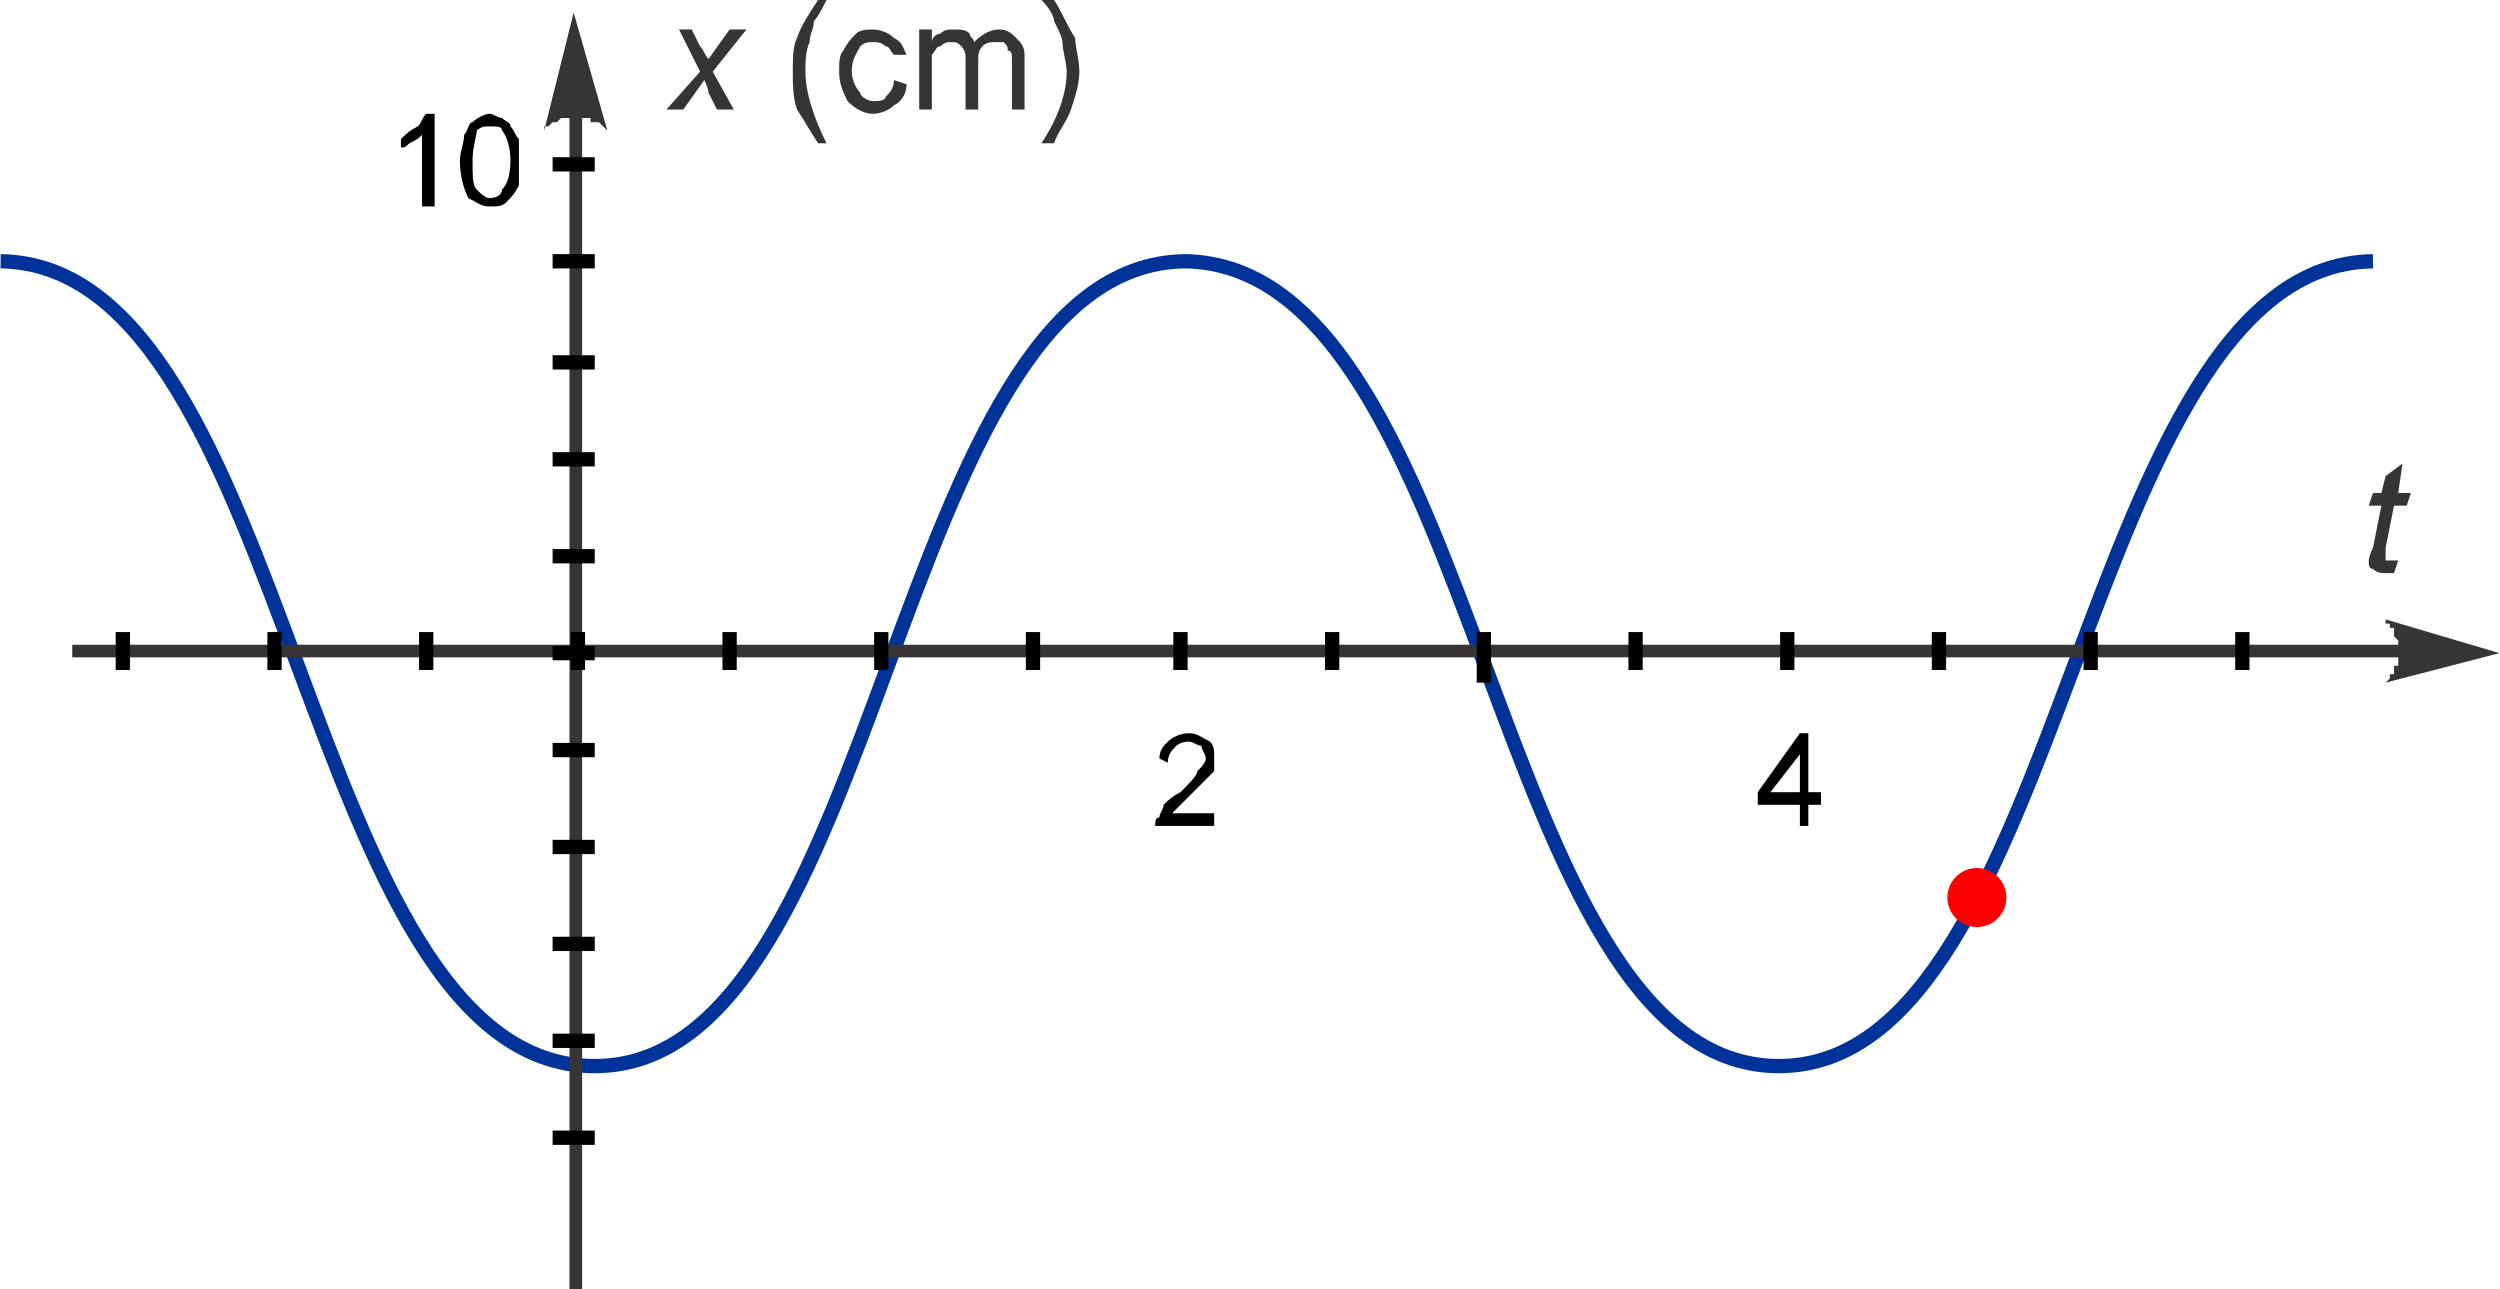 <?xml version="1.0" encoding="UTF-8"?>
<!DOCTYPE svg PUBLIC "-//W3C//DTD SVG 1.1//EN" "http://www.w3.org/Graphics/SVG/1.1/DTD/svg11.dtd">
<!-- Creator: CorelDRAW Home & Student X8 -->
<svg xmlns="http://www.w3.org/2000/svg" xml:space="preserve" width="35.01mm" height="18.057mm" version="1.1" style="shape-rendering:geometricPrecision; text-rendering:geometricPrecision; image-rendering:optimizeQuality; fill-rule:evenodd; clip-rule:evenodd"
viewBox="0 0 593 306"
 xmlns:xlink="http://www.w3.org/1999/xlink">
 <defs>
  <style type="text/css">
   <![CDATA[
    .str1 {stroke:black;stroke-width:3.39}
    .str0 {stroke:#003399;stroke-width:3.39}
    .fil0 {fill:none}
    .fil3 {fill:red}
    .fil1 {fill:#373435;fill-rule:nonzero}
    .fil2 {fill:black;fill-rule:nonzero}
   ]]>
  </style>
 </defs>
 <g id="Plan_x0020_1">
  <g id="_658718944">
   <path class="fil0 str0" d="M563 62c-70,1 -72,191 -141,191 -69,0 -70,-190 -141,-191 -70,1 -71,191 -140,191 -70,0 -71,-190 -141,-191"/>
   <g>
    <path class="fil1" d="M572 156l-555 0 0 -3 555 0 0 3zm21 -1l-27 7 0 0 1 -1 0 0 0 -1 1 0 0 0 0 -1 0 0 0 -1 1 0 0 -1 0 0 0 -1 0 0 0 -1 0 0 0 -1 0 0 0 -1 0 0 0 -1 0 0 -1 -1 0 0 0 -1 0 0 0 -1 -1 0 0 0 0 -1 -1 0 0 -1 0 0 27 8z"/>
   </g>
   <g>
    <path class="fil1" d="M138 25l0 281 -3 0 0 -281 3 0zm-2 -22l8 28 -1 -1 0 0 0 0 -1 -1 0 0 -1 0 0 0 -1 0 0 -1 -1 0 0 0 -1 0 0 0 -1 0 0 0 -1 0 0 0 -1 0 0 0 -1 0 0 0 -1 0 0 0 -1 1 0 0 0 0 -1 0 0 0 -1 1 0 0 -1 0 0 1 0 0 7 -28z"/>
   </g>
   <path class="fil1" d="M158 26l8 -9 -5 -10 3 0 2 4c1,1 1,2 2,3l5 -7 4 0 -8 10 5 9 -4 0 -2 -4c0,0 0,-1 -1,-3l-5 7 -4 0z"/>
   <path id="1" class="fil1" d="M194 34c-2,-3 -3,-5 -5,-8 -1,-3 -1,-6 -1,-9 0,-3 0,-6 1,-8 1,-3 3,-6 5,-9l2 0c-1,2 -2,4 -3,5 0,2 -1,3 -1,5 -1,2 -1,5 -1,7 0,5 2,11 5,17l-2 0z"/>
   <path id="2" class="fil1" d="M212 19l3 1c0,2 -1,4 -3,5 -1,1 -3,2 -5,2 -2,0 -4,-1 -6,-3 -1,-2 -2,-4 -2,-7 0,-2 0,-4 1,-5 1,-2 2,-3 3,-4 1,-1 3,-1 4,-1 2,0 4,1 5,2 2,1 2,2 3,4l-3 0c-1,-1 -1,-2 -2,-2 -1,-1 -2,-1 -3,-1 -1,0 -2,0 -3,1 -1,2 -2,3 -2,6 0,2 1,4 2,5 0,1 2,2 3,2 1,0 3,0 3,-1 1,-1 2,-2 2,-4z"/>
   <path id="3" class="fil1" d="M218 26l0 -19 3 0 0 3c0,-1 1,-2 2,-2 1,-1 2,-1 3,-1 2,0 3,0 4,1 0,1 1,1 1,2 2,-2 4,-3 6,-3 2,0 3,1 4,2 1,1 2,2 2,4l0 13 -3 0 0 -12c0,-1 0,-2 -1,-2 0,-1 0,-1 -1,-2 0,0 -1,0 -2,0 -1,0 -2,0 -3,1 -1,1 -1,2 -1,4l0 11 -3 0 0 -12c0,-1 0,-2 -1,-3 -1,-1 -1,-1 -3,-1 0,0 -1,0 -2,1 -1,0 -1,1 -2,2 0,0 0,2 0,3l0 10 -3 0z"/>
   <path id="4" class="fil1" d="M250 34l-3 0c4,-6 6,-12 6,-17 0,-2 -1,-5 -1,-7 0,-1 -1,-3 -2,-5 0,-1 -1,-3 -3,-5l3 0c2,3 3,6 5,9 0,2 1,5 1,8 0,3 -1,6 -2,9 -1,3 -3,5 -4,8z"/>
   <path class="fil1" d="M569 133l-1 3c-1,0 -1,0 -2,0 -1,0 -2,0 -3,-1 -1,0 -1,-1 -1,-2 0,0 0,-1 1,-3l2 -10 -3 0 1 -3 2 0 1 -4 4 -3 -1 7 3 0 -1 3 -3 0 -2 10c0,1 0,2 0,2 0,1 0,1 0,1 0,0 0,0 1,0 1,0 1,0 2,0z"/>
   <path class="fil0 str1" d="M460 150l0 9m-36 -9l0 9m-36 -9l0 9m-36 -9l0 12m-36 -12l0 9m-36 -9l0 9m-35 -9l0 9m-36 -9l0 9m-36 -9l0 9m-36 -9l0 9m-36 -9l0 9m-36 -9l0 9m-36 -9l0 9m467 -9l0 9m36 -9l0 9"/>
   <path class="fil0 str1" d="M131 178l10 0m-10 23l10 0m-10 23l10 0m-10 23l10 0m-10 23l10 0m-10 -115l10 0m-10 -23l10 0m-10 -23l10 0m-10 -23l10 0m-10 -24l10 0m-10 -23l10 0"/>
   <path class="fil2" d="M103 49l-3 0 0 -17c-1,1 -1,1 -3,2 -1,1 -1,1 -2,1l0 -2c1,-1 2,-2 4,-3 1,-1 1,-2 2,-3l2 0 0 22z"/>
   <path id="1" class="fil2" d="M109 38c0,-2 1,-4 1,-6 1,-1 1,-3 2,-3 1,-1 3,-2 4,-2 1,0 2,1 3,1 1,1 2,1 2,2 1,1 1,2 2,3 0,1 0,3 0,5 0,3 0,5 0,6 -1,2 -2,3 -3,4 -1,1 -2,1 -4,1 -2,0 -3,-1 -5,-2 -1,-2 -2,-5 -2,-9zm3 0c0,4 0,6 1,7 1,1 2,2 3,2 2,0 3,-1 3,-2 1,-1 2,-3 2,-7 0,-3 -1,-6 -2,-7 0,-1 -1,-1 -3,-1 -1,0 -2,0 -3,1 0,1 -1,4 -1,7z"/>
   <path class="fil2" d="M427 196l0 -5 -10 0 0 -3 10 -14 2 0 0 14 3 0 0 3 -3 0 0 5 -2 0zm0 -8l0 -9 -7 9 7 0z"/>
   <path class="fil2" d="M288 193l0 3 -14 0c0,-1 0,-2 1,-2 0,-1 1,-2 1,-3 1,-1 2,-2 4,-3 2,-2 4,-4 4,-5 1,-1 2,-2 2,-3 0,-1 -1,-2 -1,-3 -1,0 -2,-1 -3,-1 -2,0 -3,1 -3,1 -1,1 -2,2 -2,4l-2 -1c0,-2 1,-3 2,-4 1,-1 3,-2 5,-2 2,0 3,1 5,2 1,1 1,2 1,4 0,1 0,2 0,3 0,0 -1,1 -2,2 -1,1 -2,2 -4,4 -1,1 -2,2 -3,3 0,0 -1,1 -1,1l10 0z"/>
   <circle class="fil3" cx="469" cy="213" r="7"/>
  </g>
 </g>
</svg>
